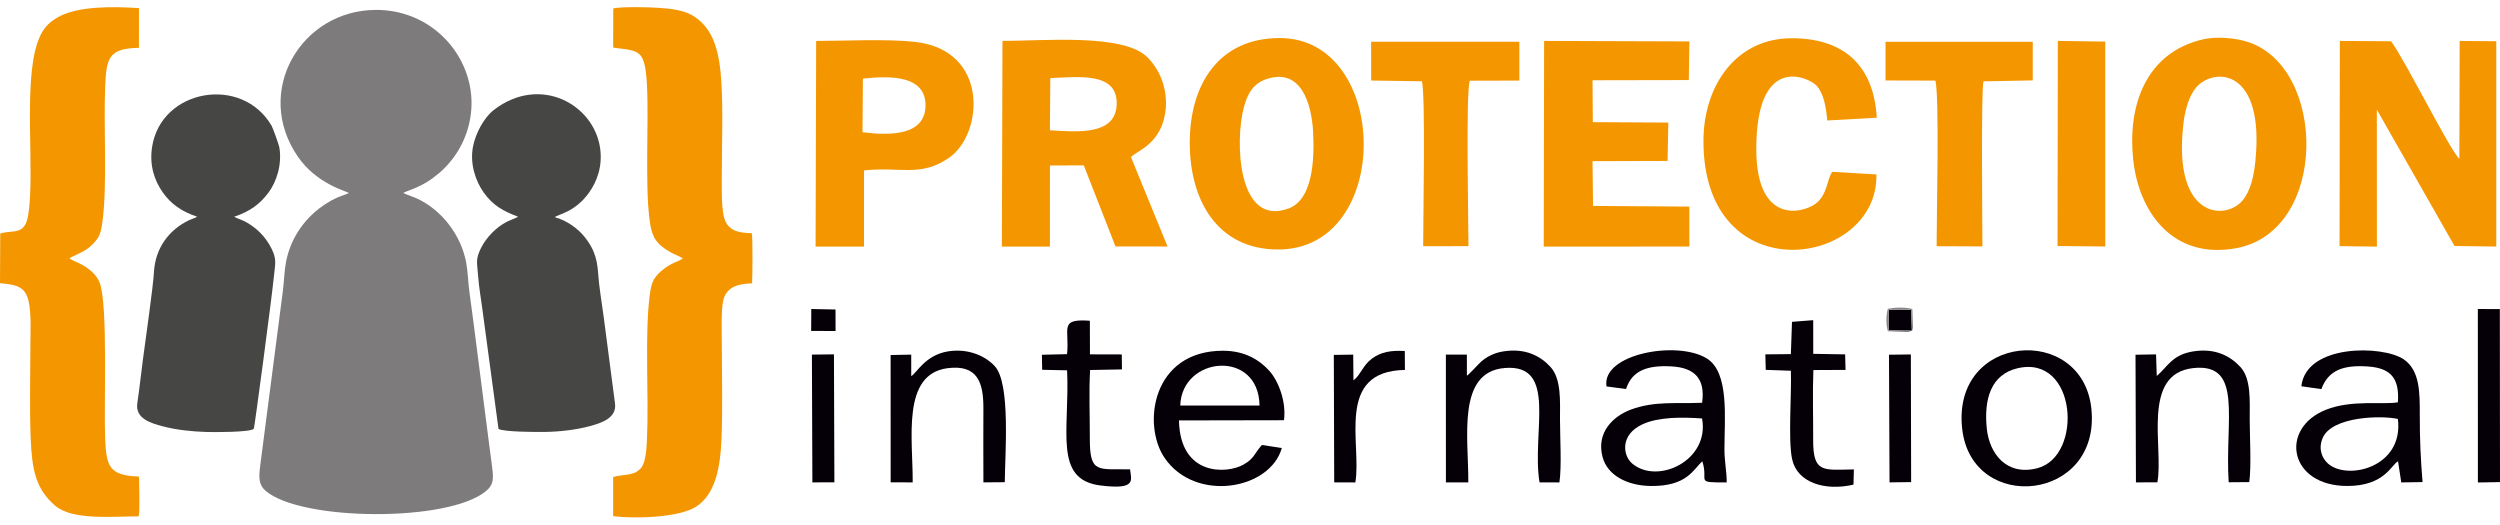 <?xml version="1.0" encoding="UTF-8"?>
<!-- Generator: Adobe Illustrator 16.0.4, SVG Export Plug-In . SVG Version: 6.00 Build 0)  -->
<!DOCTYPE svg PUBLIC "-//W3C//DTD SVG 1.1//EN" "http://www.w3.org/Graphics/SVG/1.1/DTD/svg11.dtd">
<svg version="1.1" id="Layer_1" xmlns="http://www.w3.org/2000/svg" xmlns:xlink="http://www.w3.org/1999/xlink" x="0px" y="0px" width="123.922px" height="26px" viewBox="0 0 123.922 26" enable-background="new 0 0 123.922 26" xml:space="preserve">
<g>
	<g>
		<g>
			<path fill="#050008" d="M45.241,23.911c0.017-2.137-0.569-5.366,1.734-5.661c1.473-0.187,1.776,0.698,1.771,1.988     c-0.003,1.222-0.007,2.445,0.001,3.673l1.059-0.009c0.012-1.411,0.289-4.86-0.481-5.734c-0.44-0.497-1.303-0.917-2.332-0.751     c-1.144,0.185-1.572,1.103-1.824,1.226v-1.065l-1.022,0.02l0.002,6.311L45.241,23.911z"/>
		</g>
		<polygon fill="#050008" points="40.208,16.403 41.418,16.408 41.415,15.342 40.215,15.317   "/>
		<path fill="#F49600" d="M49.662,12.224h2.381l0.002-4.02l1.677-0.007l1.572,4.02l2.58,0.002l-1.812-4.431    c0.276-0.311,1.455-0.623,1.698-2.194c0.18-1.176-0.319-2.247-0.95-2.815c-1.244-1.116-5.116-0.751-7.119-0.751L49.662,12.224z     M52.062,3.871c1.453-0.059,3.35-0.304,3.29,1.312c-0.056,1.511-1.864,1.365-3.31,1.274L52.062,3.871z"/>
		<path fill="#F49600" d="M115.969,12.201l1.851,0.023l-0.003-6.789l3.851,6.759l2.069,0.027V2.044l-1.815-0.014l-0.015,5.839    c-0.453-0.391-2.72-4.945-3.385-5.824l-2.539-0.016L115.969,12.201z"/>
		<path fill="#F49600" d="M109.203,1.951c-2.834,0.651-3.745,3.276-3.465,5.94c0.277,2.655,1.988,4.983,5.102,4.413    c4.587-0.835,4.51-8.976,0.572-10.227C110.792,1.88,109.888,1.793,109.203,1.951 M111.793,8.021    c-0.078,0.744-0.247,1.461-0.633,1.917c-0.861,1.021-3.464,0.875-2.934-3.776c0.079-0.699,0.277-1.427,0.655-1.849    C109.765,3.327,112.275,3.382,111.793,8.021"/>
		<path fill="#F49600" d="M58.974,7.076c0,2.876,1.387,5.292,4.382,5.292c5.715,0,5.569-10.478,0.081-10.482    C60.421,1.882,58.974,4.177,58.974,7.076 M62.81,3.91c1.685-0.542,2.203,1.232,2.278,2.616c0.081,1.463-0.041,3.379-1.219,3.81    c-2.533,0.929-2.662-3.349-2.213-5.013C61.848,4.61,62.135,4.124,62.81,3.91"/>
		<polygon fill="#F49600" points="76.521,12.224 83.74,12.221 83.739,10.24 78.965,10.208 78.939,7.989 82.659,7.978 82.696,6.076     78.954,6.055 78.94,3.978 83.713,3.969 83.74,2.053 76.54,2.028   "/>
		<g>
			<path fill="#F49600" d="M84.438,6.996c0,7.558,8.682,6.255,8.573,1.65l-2.191-0.128c-0.276,0.429-0.224,1.004-0.71,1.486     c-0.533,0.529-3.051,1.314-3.053-2.614c0-4.844,2.666-3.527,3.01-3.123c0.335,0.399,0.45,1.034,0.508,1.705l2.455-0.137     c-0.147-2.571-1.613-3.94-4.218-3.94C86.059,1.896,84.438,4.236,84.438,6.996"/>
			<path fill="#F49600" d="M40.428,12.224h2.399l0.002-3.773c1.751-0.21,2.816,0.365,4.242-0.651     c1.685-1.203,1.951-5.305-1.692-5.721c-1.407-0.16-3.437-0.052-4.923-0.05L40.428,12.224z M42.773,3.896     c1.381-0.148,3.14-0.165,3.103,1.367c-0.036,1.452-1.725,1.468-3.123,1.292L42.773,3.896z"/>
			<path fill="#F49600" d="M95.996,12.205l2.271,0.009c-0.003-1.036-0.072-7.734,0.052-8.182l2.442-0.046V2.072h-7.298v1.917     l2.469,0.007C96.143,4.695,95.99,10.963,95.996,12.205"/>
			<path fill="#F49600" d="M70.545,12.205l2.245-0.004c0-1.185-0.135-7.57,0.064-8.2l2.459-0.007l-0.001-1.924h-7.347l0.002,1.922     l2.511,0.037C70.672,4.599,70.54,11.037,70.545,12.205"/>
		</g>
		<polygon fill="#F49600" points="101.989,12.194 104.356,12.219 104.355,2.061 102.004,2.028   "/>
		<g>
			<path fill="#050008" d="M115.068,19.288c0.338-0.926,1.069-1.213,2.332-1.12c1.152,0.085,1.539,0.628,1.461,1.773     c-0.703,0.133-2.291-0.14-3.564,0.368c-2.325,0.92-1.848,3.78,1.056,3.78c1.86,0,2.181-1.063,2.515-1.222l0.16,1.046l1.055-0.017     c-0.096-1.168-0.139-2.111-0.137-3.344c0-1.094,0.008-2.193-0.799-2.742c-1.043-0.705-4.835-0.767-5.072,1.336L115.068,19.288z      M118.861,20.769c0.295,2.395-2.488,3.059-3.457,2.217c-0.307-0.27-0.498-0.73-0.275-1.268     C115.588,20.62,118.104,20.587,118.861,20.769"/>
			<path fill="#050008" d="M80.602,19.282c0.3-0.925,1.065-1.189,2.271-1.119c1.129,0.066,1.667,0.614,1.498,1.802     c-1.289,0.057-2.334-0.101-3.529,0.337c-0.846,0.311-1.739,1.117-1.403,2.359c0.244,0.904,1.225,1.415,2.386,1.429     c1.798,0.022,2.106-0.819,2.556-1.224c0.338,1.029-0.418,1.048,1.208,1.048c0.016-0.418-0.112-1.071-0.111-1.626     c0.002-1.582,0.251-3.84-0.887-4.529c-1.485-0.898-5.216-0.205-4.958,1.397L80.602,19.282z M84.369,20.743     c0.389,2.094-2.227,3.305-3.475,2.223c-0.453-0.393-0.597-1.42,0.526-1.936C82.225,20.661,83.391,20.673,84.369,20.743"/>
			<path fill="#050008" d="M62.553,22.056c-0.397,0.438-0.364,0.666-0.924,0.979c-0.811,0.455-3.134,0.585-3.189-2.195l5.205-0.01     c0.124-0.901-0.264-1.934-0.725-2.447c-0.476-0.527-1.201-0.997-2.293-0.997c-3.52-0.005-4.021,3.662-2.902,5.308     c1.515,2.229,5.229,1.594,5.813-0.486L62.553,22.056z M58.505,20.102c0.069-2.45,3.888-2.811,3.928,0H58.505z"/>
			<path fill="#050008" d="M97.264,21.264c0.481,4.237,6.9,3.611,6.401-1.025C103.208,16.021,96.723,16.509,97.264,21.264      M100.002,18.255c2.956-0.701,3.271,4.365,0.988,4.953c-1.522,0.396-2.377-0.712-2.507-1.961     C98.33,19.755,98.705,18.563,100.002,18.255"/>
			<path fill="#050008" d="M106.938,23.907c0.324-1.696-0.823-5.386,1.787-5.662c2.484-0.262,1.549,2.555,1.748,5.66l1.021-0.008     c0.108-0.806,0.022-2.234,0.022-3.106c0-0.947,0.073-2.022-0.463-2.601c-0.497-0.536-1.235-0.942-2.317-0.775     c-1.068,0.162-1.288,0.767-1.828,1.221l-0.035-1.07l-1.018,0.018l0.021,6.328L106.938,23.907z"/>
			<path fill="#050008" d="M72.782,23.911c0.018-2.184-0.593-5.479,1.812-5.67c2.645-0.213,1.314,3.205,1.719,5.67l0.985,0.003     c0.119-0.772,0.029-2.274,0.029-3.123c0.001-0.901,0.074-2.011-0.475-2.606c-0.498-0.541-1.237-0.937-2.323-0.768     c-0.451,0.068-0.808,0.254-1.096,0.495c-0.123,0.105-0.623,0.665-0.72,0.71l-0.003-1.043h-1.04l0.002,6.332H72.782z"/>
			<path fill="#050008" d="M51.659,18.33l1.236,0.027c0.136,2.972-0.694,5.413,1.65,5.707c1.797,0.224,1.533-0.251,1.471-0.799     c-1.592-0.032-2,0.233-1.994-1.53c0.003-1.1-0.051-2.314,0.014-3.394l1.579-0.03l-0.01-0.742l-1.577-0.004l-0.005-1.666     c-1.558-0.112-0.996,0.388-1.13,1.656l-1.247,0.03L51.659,18.33z"/>
			<path fill="#050008" d="M87.526,18.333l1.246,0.045c0.041,1.131-0.142,3.413,0.058,4.369c0.242,1.169,1.609,1.607,3.045,1.276     l0.02-0.755c-1.529,0.026-2.023,0.187-2.018-1.453c0.006-1.134-0.036-2.323,0.01-3.472l1.595-0.007l-0.021-0.77l-1.58-0.027     l-0.002-1.669l-1.052,0.083l-0.056,1.6l-1.265,0.012L87.526,18.333z"/>
		</g>
		<polygon fill="#050008" points="122.826,23.916 123.922,23.897 123.914,15.321 122.824,15.317   "/>
		<g>
			<path fill="#050008" d="M67.183,23.914c0.327-1.932-1.015-5.518,2.458-5.577l-0.007-0.938c-0.683-0.036-1.176,0.039-1.635,0.382     c-0.451,0.335-0.543,0.794-0.91,1.074l-0.011-1.277l-0.962,0.014l0.019,6.318L67.183,23.914z"/>
		</g>
		<polygon fill="#050008" points="40.245,17.577 40.269,23.911 41.36,23.909 41.338,17.565   "/>
		<polygon fill="#050008" points="93.635,17.583 93.662,23.911 94.733,23.897 94.719,17.569   "/>
		<polygon fill="#050008" points="93.623,15.355 93.617,16.378 94.768,16.39 94.732,15.355   "/>
		<path fill="#888788" d="M94.768,16.39c0.021-0.045,0.027,0.073,0.058-0.174l-0.032-0.899c-0.36-0.099-0.85-0.084-1.217-0.012    c-0.091,0.336-0.098,0.784,0.003,1.114l0.938,0.041c0.193-0.018-0.043,0.019,0.141-0.022L94.768,16.39z M94.768,16.39l-1.15-0.014    l0.006-1.021h1.109L94.768,16.39z"/>
	</g>
	<g>
		<g>
			<path fill="#7D7B7C" d="M17.294,9.566c-0.142,0.076-0.416,0.153-0.579,0.227c-0.187,0.084-0.356,0.177-0.533,0.289     c-1,0.631-1.762,1.646-2.003,2.892c-0.088,0.456-0.098,0.994-0.16,1.469l-1.118,8.619c-0.076,0.582-0.092,0.959,0.263,1.266     c1.743,1.506,9.045,1.569,10.918,0.021c0.395-0.326,0.387-0.605,0.308-1.229c-0.06-0.466-0.123-0.945-0.187-1.431l-0.742-5.78     c-0.064-0.484-0.129-0.952-0.193-1.438c-0.061-0.463-0.079-1.022-0.159-1.453c-0.258-1.388-1.247-2.66-2.514-3.211     c-0.178-0.078-0.444-0.16-0.605-0.24c0.109-0.091,0.803-0.256,1.417-0.706c0.448-0.327,0.762-0.627,1.088-1.07     c0.619-0.838,1.027-2.054,0.828-3.351c-0.332-2.147-2.198-3.945-4.662-3.949c-3.748-0.006-6.124,4.061-3.888,7.286     C15.716,9.135,17.192,9.48,17.294,9.566"/>
			<path fill="#F49600" d="M30.399,0.416l-0.006,1.941c0.52,0.093,1.075,0.063,1.355,0.389c0.242,0.281,0.292,0.965,0.317,1.408     c0.062,1.093,0.017,2.32,0.017,3.436c0,1.097-0.017,2.294,0.123,3.36c0.108,0.821,0.34,1.168,1.047,1.562     c0.173,0.097,0.451,0.199,0.594,0.295c-0.209,0.167-0.608,0.212-1.109,0.663c-0.377,0.341-0.463,0.596-0.542,1.249     c-0.238,1.982-0.031,4.9-0.124,7.015c-0.02,0.432-0.049,1.189-0.305,1.475c-0.352,0.396-0.815,0.284-1.373,0.434l0.001,1.943     c0.978,0.129,3.26,0.092,4.127-0.481c0.939-0.62,1.185-1.911,1.244-3.386c0.06-1.475,0.015-3.046,0.015-4.537     c0-0.594-0.045-1.721,0.063-2.254c0.136-0.664,0.671-0.863,1.437-0.884c0.02-0.307,0.037-2.301-0.015-2.484     c-0.794-0.014-1.242-0.183-1.393-0.865c-0.124-0.565-0.092-1.544-0.092-2.163c0-1.44,0.065-3.064-0.023-4.472     c-0.093-1.47-0.37-2.579-1.307-3.218c-0.486-0.331-1.128-0.412-1.822-0.455C32.146,0.354,30.84,0.323,30.399,0.416"/>
			<path fill="#F49600" d="M0.012,11.575L0,14.039c0.798,0.068,1.248,0.15,1.418,0.891c0.143,0.62,0.088,1.551,0.088,2.219     c0,1.492-0.044,3.059,0.013,4.535c0.064,1.642,0.265,2.569,1.22,3.386c0.858,0.732,2.819,0.525,4.134,0.525     c0.07-0.307,0.019-1.568,0.018-1.973c-1.483-0.049-1.617-0.498-1.678-1.874c-0.071-1.628,0.146-6.602-0.268-7.723     c-0.149-0.405-0.526-0.706-0.89-0.91c-0.168-0.095-0.488-0.208-0.615-0.308c0.219-0.152,0.742-0.299,1.096-0.646     c0.362-0.355,0.456-0.519,0.544-1.186c0.249-1.877,0.042-4.736,0.137-6.753c0.062-1.329,0.158-1.826,1.669-1.851l0.003-1.967     C5.617,0.316,3.839,0.292,2.86,0.859C2.354,1.154,2.082,1.463,1.858,2.112C1.14,4.2,1.742,8.557,1.399,10.661     C1.23,11.699,0.643,11.378,0.012,11.575"/>
			<path fill="#464645" d="M9.775,10.743c-0.117,0.07-0.276,0.111-0.402,0.171c-1.001,0.476-1.677,1.389-1.742,2.574     c-0.041,0.752-0.426,3.411-0.548,4.343c-0.094,0.717-0.173,1.453-0.277,2.163c-0.11,0.75,0.669,0.982,1.261,1.138     c0.689,0.18,1.443,0.259,2.178,0.281c0.313,0.01,2.169,0.023,2.337-0.16c0.033-0.037,0.886-6.465,0.988-7.481     c0.075-0.736,0.156-0.915-0.115-1.458c-0.291-0.582-0.72-1-1.25-1.302c-0.189-0.108-0.407-0.165-0.6-0.267     c0.824-0.279,1.284-0.644,1.697-1.189c0.409-0.54,0.689-1.411,0.544-2.256c-0.021-0.123-0.318-0.954-0.379-1.059     c-1.462-2.531-5.473-1.841-5.926,1.031C7.398,8.182,7.646,8.936,8.067,9.535C8.45,10.08,8.972,10.478,9.775,10.743"/>
			<path fill="#464645" d="M25.682,10.745c-0.143,0.083-0.406,0.169-0.575,0.257c-0.508,0.264-0.993,0.753-1.262,1.288     c-0.295,0.586-0.188,0.736-0.142,1.425c0.032,0.475,0.132,1.04,0.197,1.533l0.81,6.012c0.247,0.153,1.892,0.158,2.303,0.151     c0.75-0.012,1.528-0.104,2.2-0.281c0.623-0.166,1.368-0.416,1.272-1.133l-0.564-4.315c-0.09-0.692-0.229-1.469-0.274-2.162     c-0.054-0.794-0.262-1.263-0.665-1.772c-0.304-0.384-0.855-0.816-1.483-0.982c0.189-0.159,0.985-0.234,1.688-1.202     c0.413-0.569,0.687-1.334,0.56-2.222c-0.312-2.176-2.972-3.644-5.255-1.902c-0.515,0.392-0.923,1.195-1.044,1.819     c-0.171,0.877,0.137,1.733,0.526,2.28C24.442,10.197,24.949,10.463,25.682,10.745"/>
		</g>
	</g>
</g>
</svg>